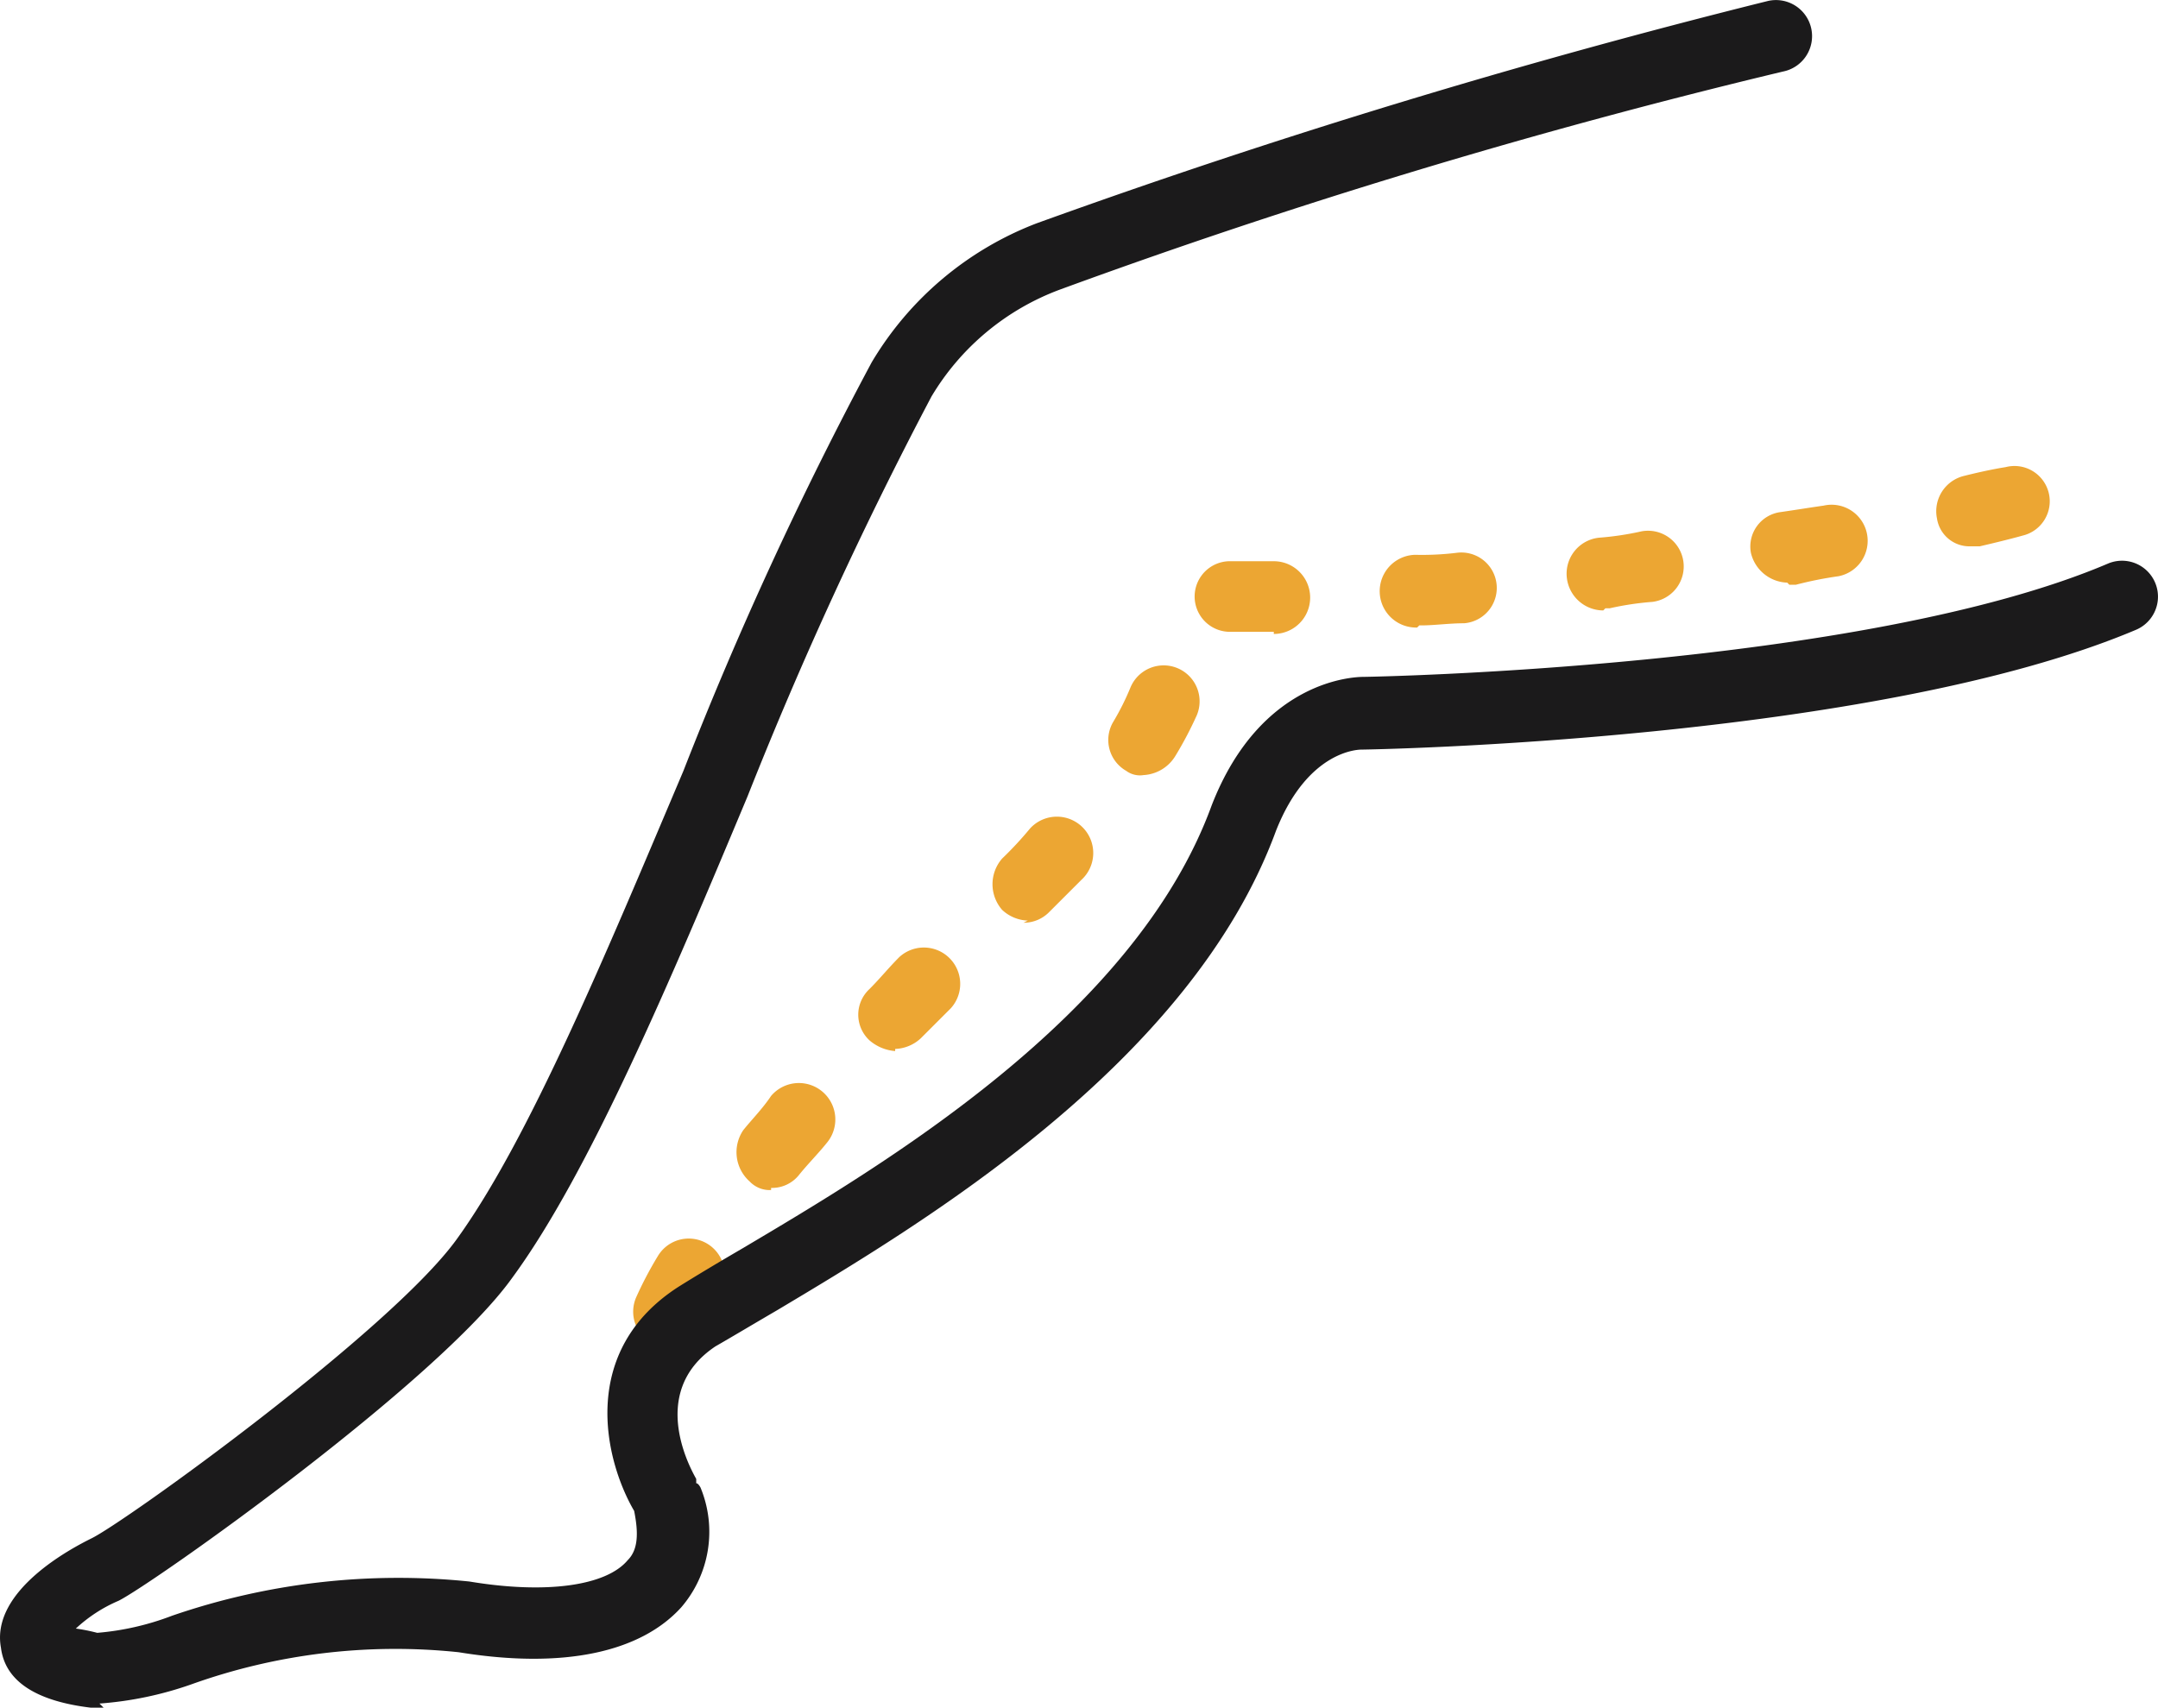 <svg xmlns="http://www.w3.org/2000/svg" width="80.728" height="63.892" viewBox="0 0 80.728 63.892">
  <g id="Thigh_lift" data-name="Thigh lift" transform="translate(-50.256 -60.563)">
    <g id="Design" transform="translate(50.256 60.563)">
      <path id="Path_6328" data-name="Path 6328" d="M81.171,115.281a1.361,1.361,0,0,1-.56-.08,1.346,1.346,0,0,1-.64-1.761,13.905,13.905,0,0,1,.8-1.521,1.345,1.345,0,1,1,2.321,1.361c-.24.48-.48.88-.72,1.28a1.4,1.4,0,0,1-1.2.8Zm3.841-5.842a1.028,1.028,0,0,1-.8-.32,1.466,1.466,0,0,1-.24-1.921c.32-.4.72-.8,1.04-1.28a1.363,1.363,0,0,1,2.081,1.761c-.32.4-.72.8-1.04,1.2a1.29,1.29,0,0,1-1.04.48Zm4.642-5.2a1.663,1.663,0,0,1-.96-.4,1.307,1.307,0,0,1,0-1.921c.4-.4.72-.8,1.12-1.2a1.36,1.36,0,0,1,1.921,1.921l-1.12,1.12a1.477,1.477,0,0,1-.96.4Zm4.962-4.882a1.476,1.476,0,0,1-.96-.4,1.46,1.46,0,0,1,0-1.921,13.291,13.291,0,0,0,1.04-1.12,1.36,1.36,0,1,1,1.921,1.921l-1.2,1.2a1.325,1.325,0,0,1-.96.4Zm4.321-5.442a.862.862,0,0,1-.64-.16,1.33,1.33,0,0,1-.48-1.841,9.554,9.554,0,0,0,.64-1.28,1.345,1.345,0,1,1,2.481,1.04,13.9,13.9,0,0,1-.8,1.52A1.488,1.488,0,0,1,98.937,93.914Zm4.882-5.362h-1.681a1.321,1.321,0,1,1,.08-2.641h1.6a1.36,1.36,0,0,1,0,2.721Zm5.362-.16a1.361,1.361,0,1,1-.08-2.721,10.727,10.727,0,0,0,1.6-.08,1.326,1.326,0,1,1,.24,2.641c-.56,0-1.12.08-1.6.08h-.08Zm6.962-.64a1.375,1.375,0,0,1-1.36-1.2,1.354,1.354,0,0,1,1.2-1.521,11.048,11.048,0,0,0,1.6-.24,1.336,1.336,0,1,1,.4,2.641,11.043,11.043,0,0,0-1.6.24h-.16Zm6.882-1.04a1.445,1.445,0,0,1-1.36-1.12,1.3,1.3,0,0,1,1.12-1.521c.56-.08,1.04-.16,1.6-.24a1.35,1.35,0,1,1,.56,2.641,14.132,14.132,0,0,0-1.6.32h-.24Zm6.882-1.36a1.227,1.227,0,0,1-1.28-1.04,1.36,1.36,0,0,1,1.04-1.6c.96-.24,1.521-.32,1.521-.32a1.32,1.32,0,1,1,.64,2.561s-.56.16-1.6.4h-.32Z" transform="translate(-56.167 -64.914)" fill="#eca633"/>
      <path id="Path_6329" data-name="Path 6329" d="M54.133,124.455h-.48c-2-.24-3.2-.96-3.361-2.241-.4-2.161,2.721-3.761,3.361-4.081,1.2-.56,11.2-7.763,13.685-11.2,2.721-3.761,5.6-10.724,8.483-17.526a141.549,141.549,0,0,1,7.042-15.285,12.291,12.291,0,0,1,6.162-5.2,277.375,277.375,0,0,1,27.369-8.323,1.35,1.35,0,1,1,.56,2.641A242.769,242.769,0,0,0,89.9,71.4a9.41,9.41,0,0,0-4.8,4,152.464,152.464,0,0,0-6.882,14.965c-2.881,6.882-5.922,14.085-8.8,18.006-2.8,3.921-13.445,11.444-14.725,12.084a5.516,5.516,0,0,0-1.6,1.04,6.7,6.7,0,0,1,.8.16,10.141,10.141,0,0,0,2.8-.64,25.989,25.989,0,0,1,11.124-1.28h0c2.881.48,5.122.16,5.922-.8.4-.4.4-1.04.24-1.841-1.12-1.921-2.081-6,1.681-8.4q.96-.6,2.4-1.44c5.122-3.041,14.645-8.643,17.526-16.566h0c1.841-4.722,5.362-4.8,5.682-4.8.16,0,18.646-.32,27.85-4.241a1.345,1.345,0,1,1,1.04,2.481c-9.843,4.161-28.73,4.481-28.97,4.481-.08,0-2,0-3.2,3.041-3.2,8.723-13.285,14.725-18.646,17.926-.96.56-1.761,1.04-2.321,1.36-2.641,1.761-.8,4.8-.72,4.962v.16c.08,0,.16.16.16.16a4.331,4.331,0,0,1-.72,4.482c-1.521,1.681-4.4,2.321-8.323,1.681a22.635,22.635,0,0,0-10,1.2,13.227,13.227,0,0,1-3.441.72Z" transform="translate(-50.256 -60.563)" fill="#1b1a1b"/>
    </g>
  </g>
</svg>
